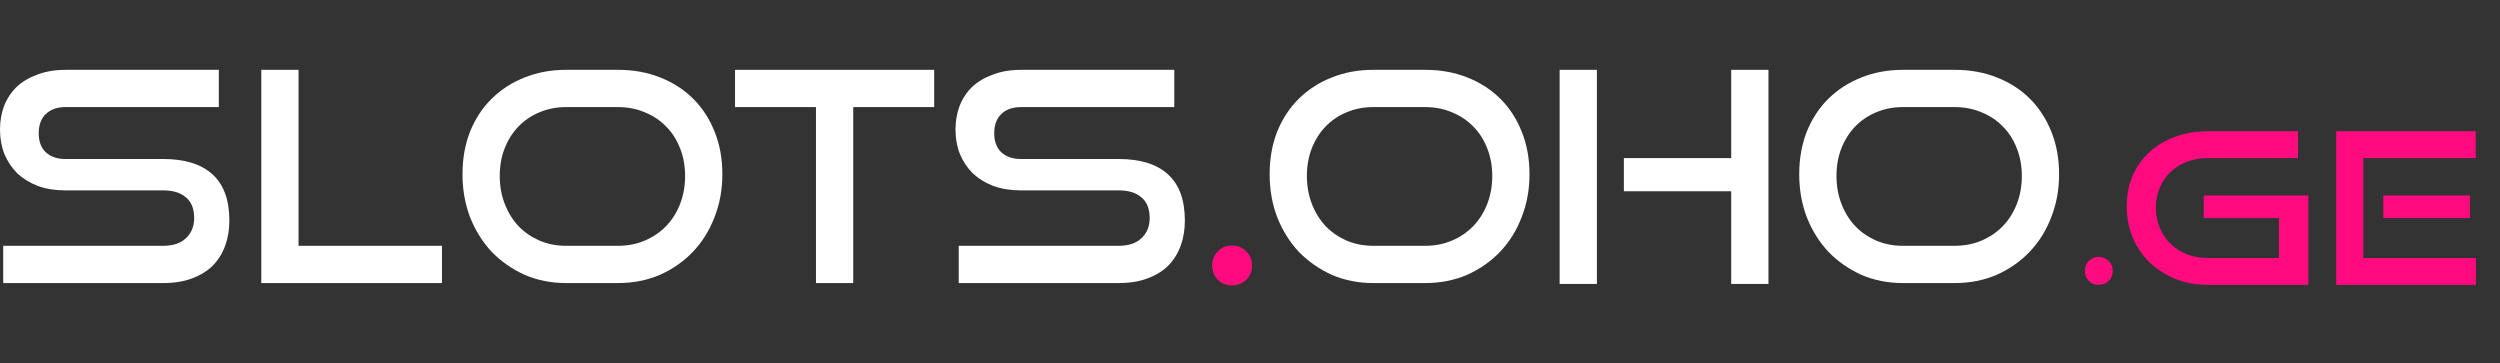 <svg width="179" height="26" viewBox="0 0 179 26" fill="none" xmlns="http://www.w3.org/2000/svg">
<rect x="0" y="0" width="179" height="26" fill="#333333" stroke="none"/>
<path d="M167.274 20.395V9.395H177.259V11.317H169.213V18.473H177.274V20.395H167.274ZM170.644 15.614V13.995H176.844V15.614H170.644Z" fill="#FF0A7F"/>
<path d="M158.069 20.395C157.237 20.395 156.465 20.254 155.754 19.971C155.054 19.679 154.441 19.285 153.916 18.791C153.402 18.287 152.997 17.692 152.701 17.006C152.417 16.32 152.274 15.578 152.274 14.781C152.274 13.975 152.417 13.238 152.701 12.572C152.997 11.907 153.402 11.342 153.916 10.878C154.441 10.404 155.054 10.041 155.754 9.788C156.465 9.526 157.237 9.395 158.069 9.395H164.536V11.317H158.069C157.532 11.317 157.035 11.407 156.575 11.589C156.126 11.76 155.738 12.002 155.41 12.315C155.081 12.628 154.824 13.001 154.638 13.435C154.452 13.869 154.359 14.348 154.359 14.872C154.359 15.387 154.452 15.866 154.638 16.31C154.824 16.753 155.081 17.137 155.41 17.46C155.738 17.772 156.126 18.02 156.575 18.201C157.035 18.383 157.532 18.473 158.069 18.473H163.173V15.614H157.79V13.995H165.274V20.395H158.069Z" fill="#FF0A7F"/>
<path d="M151.274 19.395C151.274 19.679 151.176 19.919 150.98 20.116C150.784 20.302 150.544 20.395 150.26 20.395C149.975 20.395 149.74 20.302 149.554 20.116C149.368 19.919 149.274 19.679 149.274 19.395C149.274 19.111 149.368 18.875 149.554 18.689C149.74 18.493 149.975 18.395 150.26 18.395C150.544 18.395 150.784 18.493 150.98 18.689C151.176 18.875 151.274 19.111 151.274 19.395Z" fill="#FF0A7F"/>
<path d="M136.238 20.267C135.174 20.267 134.187 20.071 133.277 19.679C132.381 19.273 131.597 18.727 130.925 18.041C130.267 17.341 129.749 16.515 129.371 15.563C129.007 14.611 128.825 13.582 128.825 12.476C128.825 11.356 129.007 10.334 129.371 9.41C129.749 8.486 130.267 7.702 130.925 7.058C131.597 6.4 132.381 5.896 133.277 5.546C134.187 5.182 135.174 5 136.238 5H139.955C141.061 5 142.069 5.182 142.979 5.546C143.903 5.91 144.694 6.421 145.352 7.079C146.01 7.737 146.521 8.528 146.885 9.452C147.249 10.362 147.431 11.37 147.431 12.476C147.431 13.582 147.242 14.611 146.864 15.563C146.5 16.515 145.982 17.341 145.31 18.041C144.652 18.727 143.868 19.273 142.958 19.679C142.048 20.071 141.047 20.267 139.955 20.267H136.238ZM139.955 17.6C140.655 17.6 141.299 17.474 141.887 17.222C142.475 16.97 142.979 16.627 143.399 16.193C143.833 15.745 144.169 15.213 144.407 14.597C144.645 13.981 144.764 13.316 144.764 12.602C144.764 11.888 144.645 11.23 144.407 10.628C144.169 10.012 143.833 9.487 143.399 9.053C142.979 8.619 142.475 8.283 141.887 8.045C141.299 7.793 140.655 7.667 139.955 7.667H136.238C135.552 7.667 134.915 7.793 134.327 8.045C133.753 8.283 133.256 8.619 132.836 9.053C132.416 9.487 132.087 10.005 131.849 10.607C131.611 11.209 131.492 11.874 131.492 12.602C131.492 13.316 131.611 13.981 131.849 14.597C132.087 15.213 132.416 15.745 132.836 16.193C133.256 16.627 133.753 16.97 134.327 17.222C134.915 17.474 135.552 17.6 136.238 17.6H139.955Z" fill="white"/>
<path d="M123.955 20.33V13.694H116.269V11.321H123.955V5H126.622V20.33H123.955ZM111.67 20.33V5H114.337V20.33H111.67Z" fill="white"/>
<path d="M98.319 20.267C97.255 20.267 96.268 20.071 95.358 19.679C94.462 19.273 93.678 18.727 93.006 18.041C92.348 17.341 91.83 16.515 91.452 15.563C91.088 14.611 90.906 13.582 90.906 12.476C90.906 11.356 91.088 10.334 91.452 9.41C91.83 8.486 92.348 7.702 93.006 7.058C93.678 6.4 94.462 5.896 95.358 5.546C96.268 5.182 97.255 5 98.319 5H102.036C103.142 5 104.15 5.182 105.06 5.546C105.984 5.91 106.775 6.421 107.433 7.079C108.091 7.737 108.602 8.528 108.966 9.452C109.33 10.362 109.512 11.37 109.512 12.476C109.512 13.582 109.323 14.611 108.945 15.563C108.581 16.515 108.063 17.341 107.391 18.041C106.733 18.727 105.949 19.273 105.039 19.679C104.129 20.071 103.128 20.267 102.036 20.267H98.319ZM102.036 17.6C102.736 17.6 103.38 17.474 103.968 17.222C104.556 16.97 105.06 16.627 105.48 16.193C105.914 15.745 106.25 15.213 106.488 14.597C106.726 13.981 106.845 13.316 106.845 12.602C106.845 11.888 106.726 11.23 106.488 10.628C106.25 10.012 105.914 9.487 105.48 9.053C105.06 8.619 104.556 8.283 103.968 8.045C103.38 7.793 102.736 7.667 102.036 7.667H98.319C97.633 7.667 96.996 7.793 96.408 8.045C95.834 8.283 95.337 8.619 94.917 9.053C94.497 9.487 94.168 10.005 93.93 10.607C93.692 11.209 93.573 11.874 93.573 12.602C93.573 13.316 93.692 13.981 93.93 14.597C94.168 15.213 94.497 15.745 94.917 16.193C95.337 16.627 95.834 16.97 96.408 17.222C96.996 17.474 97.633 17.6 98.319 17.6H102.036Z" fill="white"/>
<path d="M89.65 19.007C89.65 19.413 89.51 19.756 89.231 20.036C88.951 20.302 88.608 20.435 88.201 20.435C87.796 20.435 87.46 20.302 87.194 20.036C86.927 19.756 86.794 19.413 86.794 19.007C86.794 18.601 86.927 18.265 87.194 17.999C87.46 17.719 87.796 17.579 88.201 17.579C88.608 17.579 88.951 17.719 89.231 17.999C89.51 18.265 89.65 18.601 89.65 19.007Z" fill="#FF0A7F"/>
<path d="M68.645 20.267V17.6H80.09C80.804 17.6 81.35 17.418 81.728 17.054C82.12 16.69 82.316 16.207 82.316 15.605C82.316 14.947 82.12 14.457 81.728 14.135C81.35 13.799 80.804 13.631 80.09 13.631H73.076C72.362 13.631 71.711 13.526 71.123 13.316C70.549 13.092 70.059 12.791 69.653 12.413C69.261 12.021 68.953 11.559 68.729 11.027C68.519 10.495 68.414 9.914 68.414 9.284C68.414 8.668 68.512 8.101 68.708 7.583C68.918 7.051 69.219 6.596 69.611 6.218C70.017 5.84 70.514 5.546 71.102 5.336C71.69 5.112 72.362 5 73.118 5H84.08V7.667H73.118C72.502 7.667 72.026 7.835 71.69 8.171C71.354 8.493 71.186 8.948 71.186 9.536C71.186 10.124 71.354 10.579 71.69 10.901C72.04 11.223 72.509 11.384 73.097 11.384H80.09C81.644 11.384 82.82 11.748 83.618 12.476C84.43 13.204 84.836 14.31 84.836 15.794C84.836 16.438 84.738 17.033 84.542 17.579C84.346 18.125 84.052 18.601 83.66 19.007C83.268 19.399 82.771 19.707 82.169 19.931C81.581 20.155 80.888 20.267 80.09 20.267H68.645Z" fill="white"/>
<path d="M58.424 20.267V7.667H52.628V5H66.887V7.667H61.091V20.267H58.424Z" fill="white"/>
<path d="M40.528 20.267C39.464 20.267 38.477 20.071 37.567 19.679C36.671 19.273 35.887 18.727 35.215 18.041C34.557 17.341 34.039 16.515 33.661 15.563C33.297 14.611 33.115 13.582 33.115 12.476C33.115 11.356 33.297 10.334 33.661 9.41C34.039 8.486 34.557 7.702 35.215 7.058C35.887 6.4 36.671 5.896 37.567 5.546C38.477 5.182 39.464 5 40.528 5H44.245C45.351 5 46.359 5.182 47.269 5.546C48.193 5.91 48.984 6.421 49.642 7.079C50.3 7.737 50.811 8.528 51.175 9.452C51.539 10.362 51.721 11.37 51.721 12.476C51.721 13.582 51.532 14.611 51.154 15.563C50.79 16.515 50.272 17.341 49.6 18.041C48.942 18.727 48.158 19.273 47.248 19.679C46.338 20.071 45.337 20.267 44.245 20.267H40.528ZM44.245 17.6C44.945 17.6 45.589 17.474 46.177 17.222C46.765 16.97 47.269 16.627 47.689 16.193C48.123 15.745 48.459 15.213 48.697 14.597C48.935 13.981 49.054 13.316 49.054 12.602C49.054 11.888 48.935 11.23 48.697 10.628C48.459 10.012 48.123 9.487 47.689 9.053C47.269 8.619 46.765 8.283 46.177 8.045C45.589 7.793 44.945 7.667 44.245 7.667H40.528C39.842 7.667 39.205 7.793 38.617 8.045C38.043 8.283 37.546 8.619 37.126 9.053C36.706 9.487 36.377 10.005 36.139 10.607C35.901 11.209 35.782 11.874 35.782 12.602C35.782 13.316 35.901 13.981 36.139 14.597C36.377 15.213 36.706 15.745 37.126 16.193C37.546 16.627 38.043 16.97 38.617 17.222C39.205 17.474 39.842 17.6 40.528 17.6H44.245Z" fill="white"/>
<path d="M18.709 20.267V5H21.375V17.6H31.645V20.267H18.709Z" fill="white"/>
<path d="M0.231 20.267V17.6H11.676C12.39 17.6 12.936 17.418 13.314 17.054C13.706 16.69 13.902 16.207 13.902 15.605C13.902 14.947 13.706 14.457 13.314 14.135C12.936 13.799 12.39 13.631 11.676 13.631H4.662C3.948 13.631 3.297 13.526 2.709 13.316C2.135 13.092 1.645 12.791 1.239 12.413C0.847 12.021 0.539 11.559 0.315 11.027C0.105 10.495 0 9.914 0 9.284C0 8.668 0.098 8.101 0.294 7.583C0.504 7.051 0.805 6.596 1.197 6.218C1.603 5.84 2.1 5.546 2.688 5.336C3.276 5.112 3.948 5 4.704 5H15.666V7.667H4.704C4.088 7.667 3.612 7.835 3.276 8.171C2.94 8.493 2.772 8.948 2.772 9.536C2.772 10.124 2.94 10.579 3.276 10.901C3.626 11.223 4.095 11.384 4.683 11.384H11.676C13.23 11.384 14.406 11.748 15.204 12.476C16.016 13.204 16.422 14.31 16.422 15.794C16.422 16.438 16.324 17.033 16.128 17.579C15.932 18.125 15.638 18.601 15.246 19.007C14.854 19.399 14.357 19.707 13.755 19.931C13.167 20.155 12.474 20.267 11.676 20.267H0.231Z" fill="white"/>
</svg>
